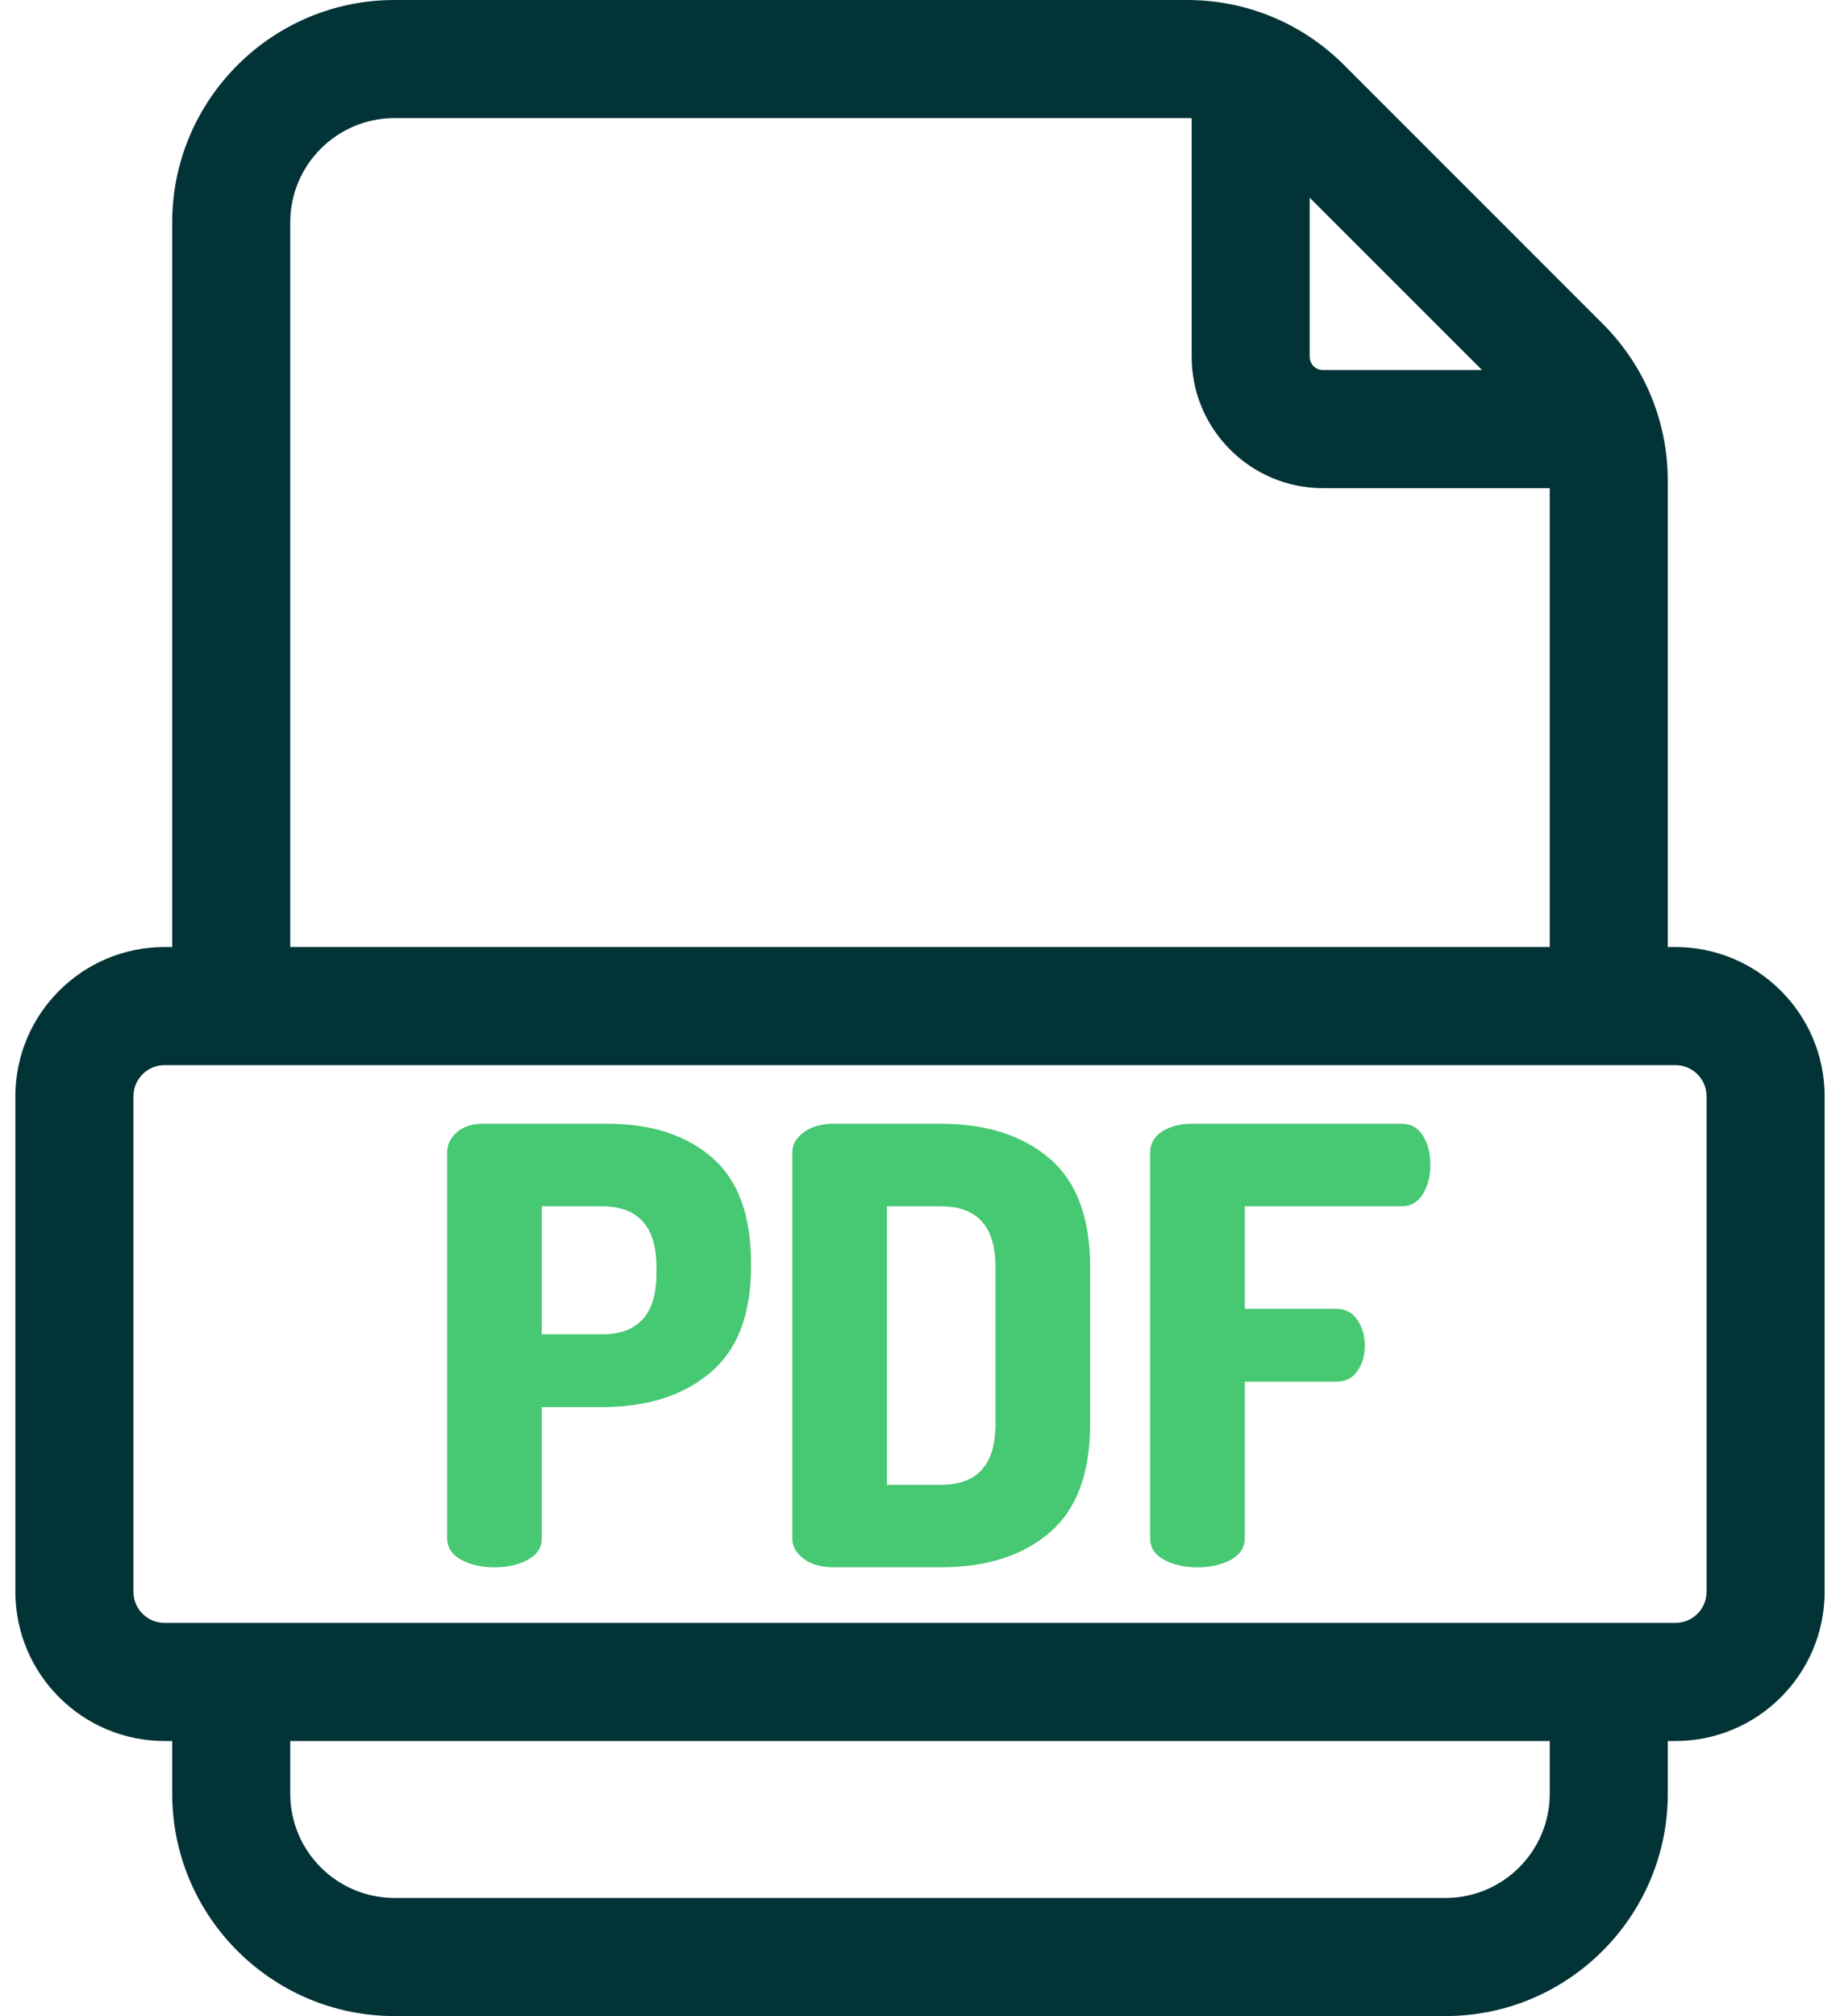 <svg width="42" height="46" viewBox="0 0 42 46" fill="none" xmlns="http://www.w3.org/2000/svg">
<path d="M38.245 21.608H38.069V10.975C38.069 9.62 37.542 8.346 36.583 7.387L30.682 1.486C29.724 0.528 28.45 0 27.095 0H9.004C6.207 0 3.931 2.276 3.931 5.074V21.608H3.755C1.878 21.608 0.351 23.135 0.351 25.012V36.32C0.351 38.197 1.878 39.724 3.755 39.724H3.931V40.926C3.931 43.724 6.207 46 9.004 46H32.996C35.793 46 38.069 43.724 38.069 40.926V39.724H38.245C40.121 39.724 41.649 38.197 41.649 36.32V25.012C41.649 23.135 40.122 21.608 38.245 21.608ZM29.895 4.51L33.829 8.443H30.197C30.117 8.443 30.04 8.412 29.984 8.355C29.927 8.299 29.896 8.222 29.895 8.142V4.51ZM6.625 5.074C6.625 3.762 7.692 2.695 9.004 2.695H27.094C27.13 2.695 27.165 2.696 27.201 2.697V8.142C27.201 9.794 28.545 11.138 30.197 11.138H35.375V21.608H6.625V5.074ZM35.375 40.926C35.375 42.238 34.307 43.305 32.996 43.305H9.004C7.692 43.305 6.625 42.238 6.625 40.926V39.724H35.375V40.926H35.375ZM38.954 36.32C38.954 36.711 38.636 37.029 38.245 37.029H3.755C3.364 37.029 3.046 36.711 3.046 36.32V25.012C3.046 24.621 3.364 24.303 3.755 24.303H38.245C38.636 24.303 38.954 24.621 38.954 25.012L38.954 36.32Z" fill="#023337"/>
<path d="M16.25 26.409C15.655 25.897 14.864 25.641 13.876 25.641H11.01C10.77 25.641 10.576 25.705 10.429 25.834C10.281 25.964 10.207 26.116 10.207 26.291V35.097C10.207 35.309 10.313 35.473 10.526 35.588C10.738 35.704 10.992 35.761 11.287 35.761C11.582 35.761 11.836 35.704 12.049 35.588C12.261 35.473 12.367 35.309 12.367 35.097V32.106H13.738C14.762 32.106 15.586 31.846 16.209 31.324C16.832 30.803 17.143 29.993 17.143 28.894V28.825C17.143 27.727 16.846 26.921 16.25 26.409ZM14.984 29.06C14.984 29.984 14.568 30.445 13.738 30.445H12.367V27.524H13.738C14.568 27.524 14.984 27.985 14.984 28.908L14.984 29.06ZM23.955 26.43C23.337 25.904 22.511 25.641 21.477 25.641H19.026C18.749 25.641 18.523 25.705 18.348 25.834C18.172 25.964 18.085 26.116 18.085 26.291V35.111C18.085 35.286 18.172 35.438 18.348 35.568C18.523 35.697 18.749 35.761 19.026 35.761H21.477C22.51 35.761 23.337 35.498 23.955 34.972C24.573 34.446 24.883 33.62 24.883 32.494V28.908C24.883 27.782 24.573 26.956 23.955 26.43ZM22.723 32.494C22.723 33.417 22.308 33.879 21.477 33.879H20.245V27.524H21.477C22.308 27.524 22.723 27.985 22.723 28.908V32.494ZM32.483 25.918C32.373 25.733 32.211 25.641 31.999 25.641H27.195C26.936 25.641 26.715 25.699 26.53 25.814C26.345 25.93 26.253 26.093 26.253 26.305V35.097C26.253 35.309 26.359 35.473 26.572 35.589C26.784 35.704 27.038 35.762 27.333 35.762C27.628 35.762 27.882 35.704 28.095 35.589C28.307 35.473 28.413 35.309 28.413 35.097V31.525H30.504C30.716 31.525 30.878 31.442 30.988 31.276C31.099 31.11 31.154 30.921 31.154 30.708C31.154 30.477 31.097 30.279 30.981 30.113C30.866 29.947 30.707 29.863 30.504 29.863H28.413V27.524H31.999C32.202 27.524 32.361 27.432 32.477 27.247C32.592 27.062 32.65 26.836 32.65 26.568C32.65 26.319 32.594 26.102 32.483 25.918Z" fill="#47C872"/>
</svg>
